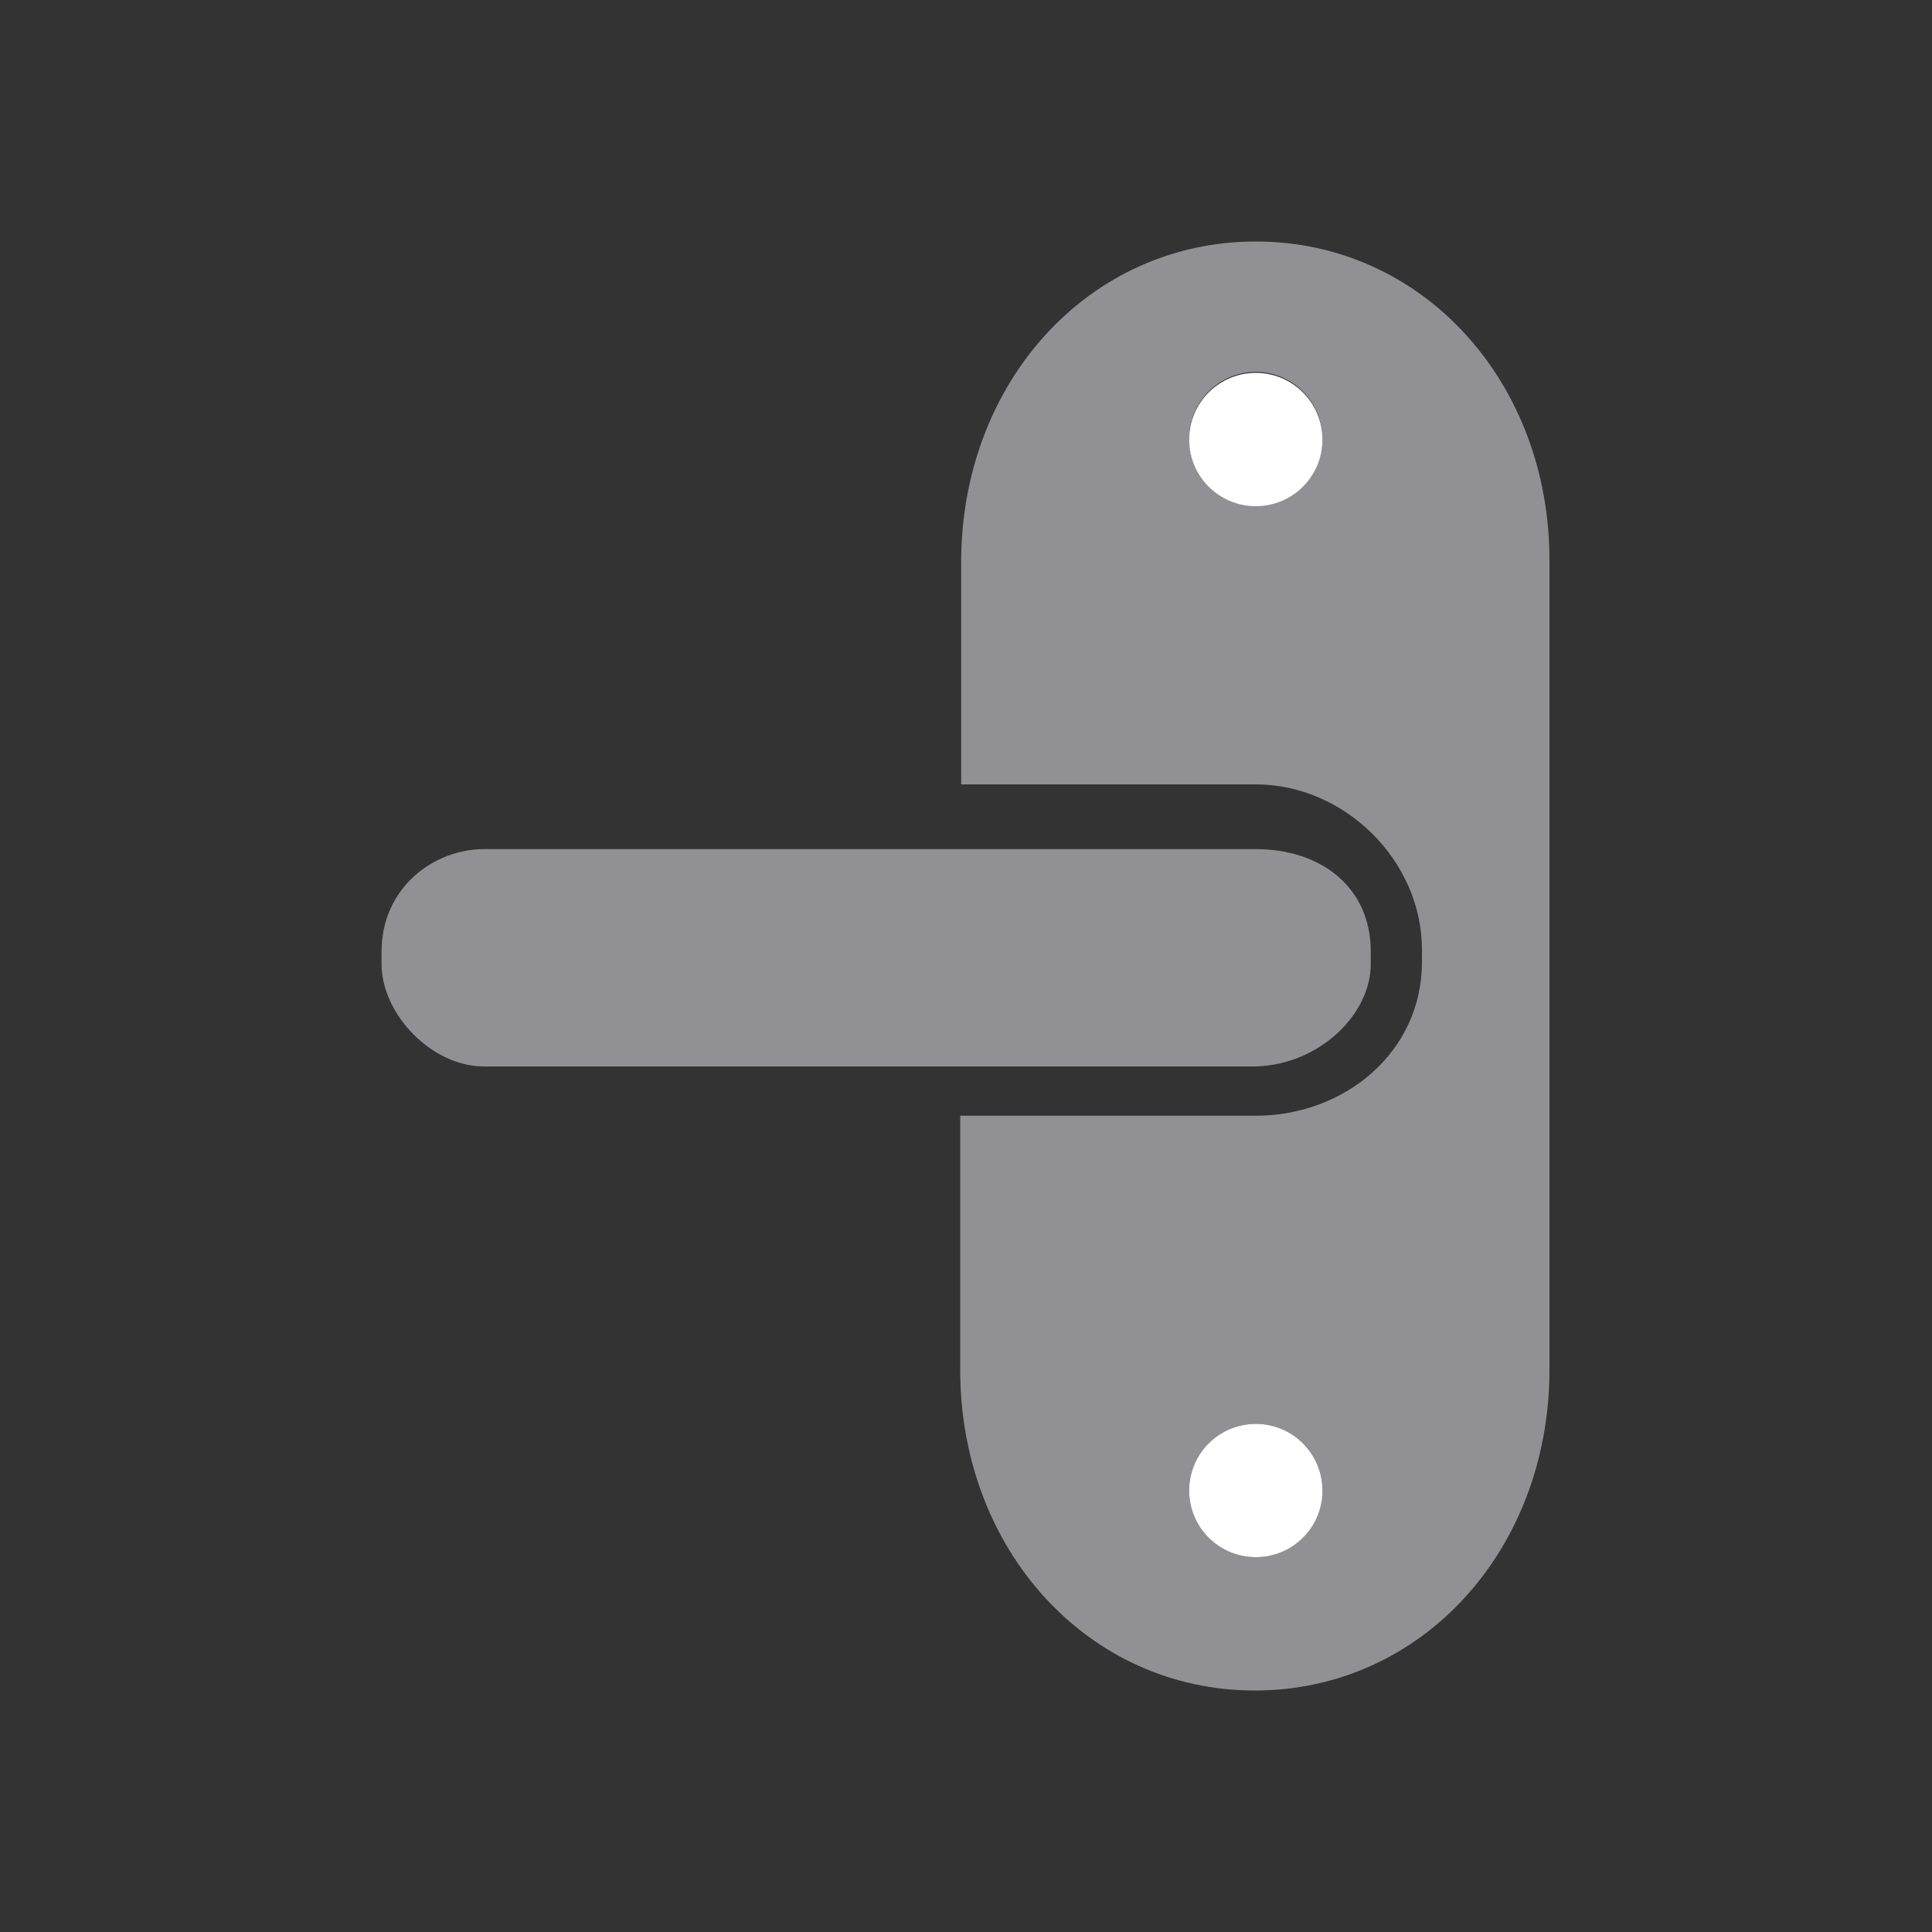 <?xml version="1.0" encoding="utf-8"?>
<!-- Generator: Adobe Illustrator 27.9.0, SVG Export Plug-In . SVG Version: 6.00 Build 0)  -->
<svg version="1.1" id="Vrstva_1" xmlns="http://www.w3.org/2000/svg" xmlns:xlink="http://www.w3.org/1999/xlink" x="0px" y="0px"
	 viewBox="0 0 200 200" style="enable-background:new 0 0 200 200;" xml:space="preserve">
<rect x="0" y="0" width="200" height="200" fill="#333333" stroke="none"/>
<style type="text/css">
	.st0{fill:#919195;}
	.st1{fill:#FFFFFF;}
</style>
<g>
	<path class="st0" d="M141.9,99.8v-1.3c0-6.7-5.2-10.6-11.9-10.6H50.1c-5.2,0-10.6,4-10.6,10.6v1.3c0,5.2,5.2,10.6,10.6,10.6H130
		C136.6,110.2,141.9,105,141.9,99.8z"/>
	<path class="st0" d="M130,25c-17.3,0-30.5,14.6-30.5,33.2v23H130c9.2,0,17.2,7.9,17.2,17.1v1.3c0,9.3-8,15.9-17.2,15.9H99.4v26.3
		c0,18.6,13.2,33.2,30.5,33.2s30.5-14.6,30.5-33.2V58.2C160.5,39.6,147.3,25,130,25z M130,52.3c-3.8,0-6.9-3.1-6.9-6.9
		s3.1-6.9,6.9-6.9c3.8,0,6.9,3.1,6.9,6.9S133.8,52.3,130,52.3z M130,161.2c-3.8,0-6.9-3.1-6.9-6.9c0-3.8,3.1-6.9,6.9-6.9
		c3.8,0,6.9,3.1,6.9,6.9C136.8,158.1,133.8,161.2,130,161.2z"/>
	<circle class="st1" cx="130" cy="45.5" r="6.9"/>
	<circle class="st1" cx="130" cy="154.3" r="6.9"/>
</g>
</svg>
